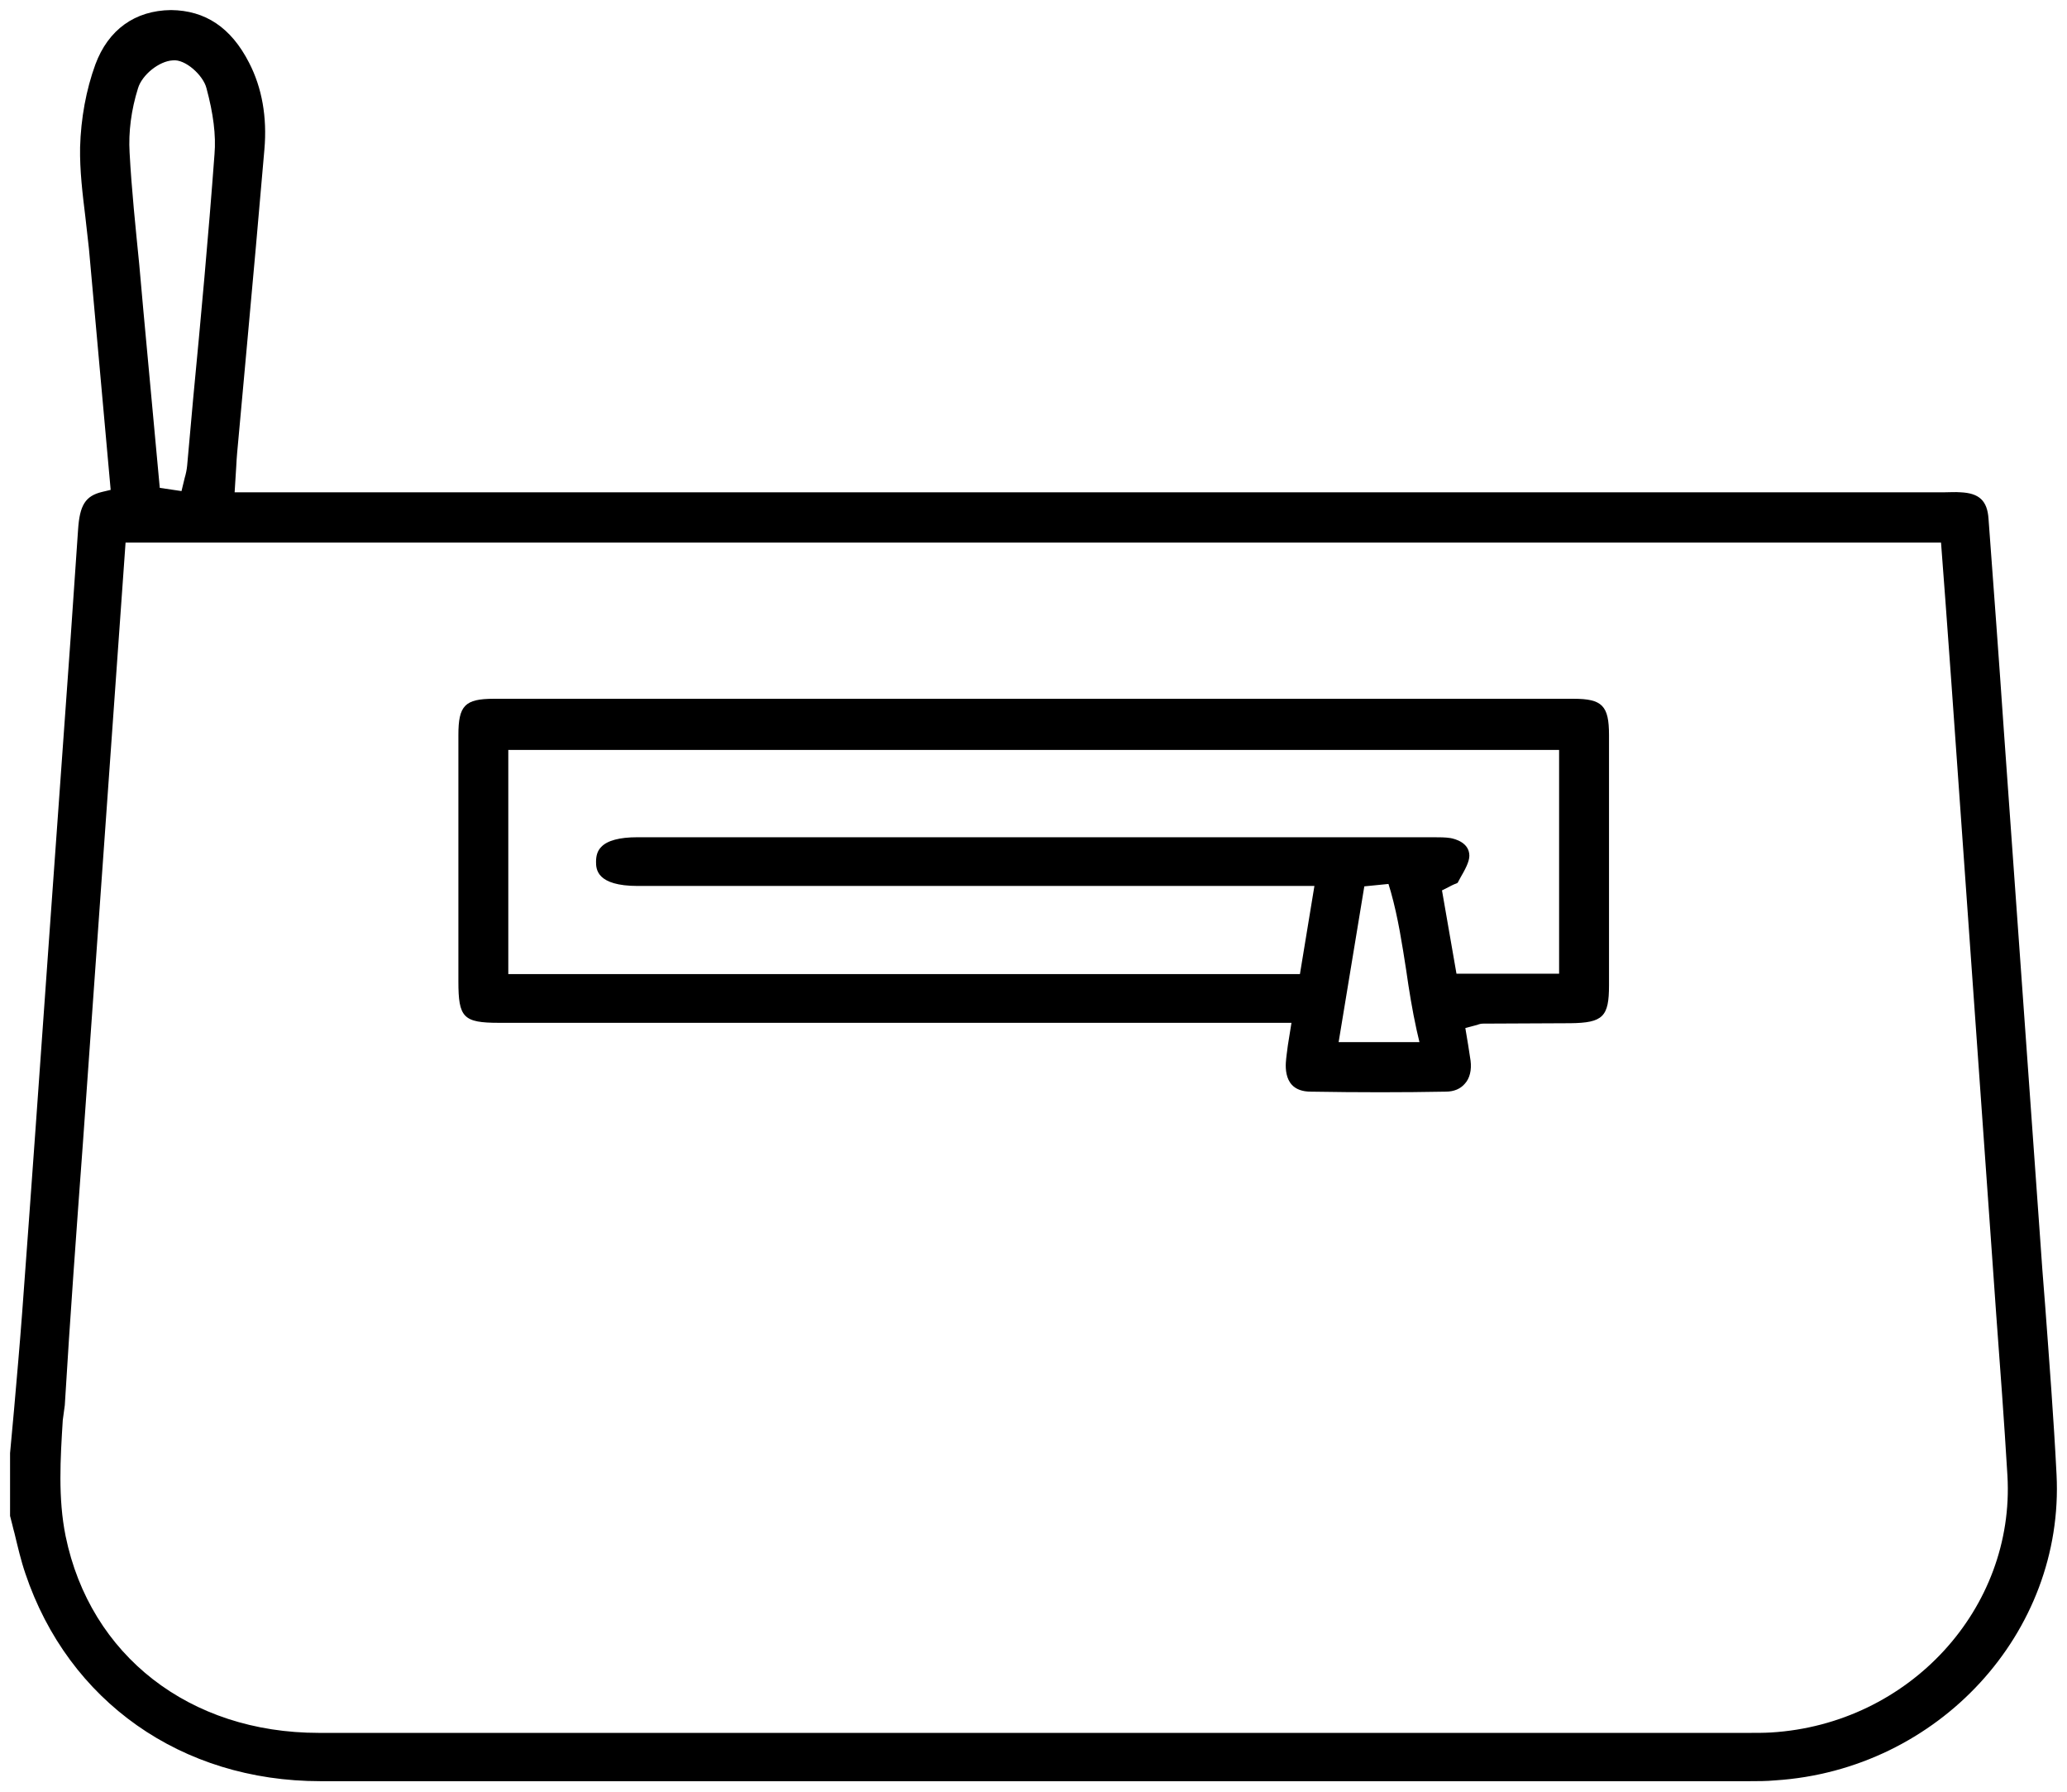 <?xml version="1.0" encoding="utf-8"?>
<!-- Generator: Adobe Illustrator 25.4.1, SVG Export Plug-In . SVG Version: 6.00 Build 0)  -->
<svg version="1.1" id="Layer_1" xmlns="http://www.w3.org/2000/svg" xmlns:xlink="http://www.w3.org/1999/xlink" x="0px" y="0px"
	 viewBox="0 0 51.36 44.51" style="enable-background:new 0 0 51.36 44.51;" xml:space="preserve">
<style type="text/css">
	.st0{fill:#BABABA;}
</style>
<g>
	<path d="M1.22,23.31c-0.22,3.1-0.44,6.21-0.67,9.31c-0.06,0.8-0.13,1.59-0.2,2.39l-0.1,1.09v1.56c0.04,0.14,0.07,0.29,0.11,0.43
		c0.08,0.33,0.16,0.68,0.27,1c1.07,3.18,3.88,5.16,7.33,5.16c10.15,0,20.29,0,30.44,0h5.07c0.21,0,0.42,0,0.64-0.02
		c4.05-0.26,7.19-3.67,6.99-7.6c-0.07-1.39-0.18-2.8-0.28-4.16c-0.05-0.63-0.1-1.26-0.14-1.88l-0.89-12.45
		c-0.12-1.75-0.25-3.5-0.38-5.25c-0.03-0.45-0.23-0.64-0.7-0.66c-0.13-0.01-0.25,0-0.38,0l-0.15,0H5.83l0.04-0.64
		c0.01-0.22,0.03-0.43,0.05-0.64l0.22-2.41c0.15-1.61,0.29-3.22,0.43-4.83c0.07-0.8-0.06-1.53-0.38-2.15
		C5.74,0.68,5.1,0.26,4.25,0.25C3.35,0.26,2.69,0.74,2.37,1.6C2.14,2.23,2.01,2.94,1.99,3.66C1.98,4.23,2.05,4.81,2.12,5.38
		c0.03,0.27,0.06,0.54,0.09,0.8l0.54,5.99l-0.21,0.05c-0.42,0.1-0.56,0.33-0.6,0.94c-0.12,1.8-0.25,3.61-0.38,5.41L1.22,23.31z
		 M3.43,2.19c0.1-0.33,0.52-0.67,0.86-0.69c0.31-0.04,0.76,0.37,0.84,0.69C5.3,2.82,5.37,3.36,5.33,3.83
		C5.18,5.86,4.99,7.92,4.8,9.9l-0.15,1.67c-0.01,0.1-0.03,0.2-0.06,0.3l-0.08,0.33l-0.54-0.08L3.56,7.69
		C3.53,7.32,3.49,6.94,3.46,6.57C3.37,5.66,3.27,4.72,3.22,3.79C3.19,3.28,3.26,2.73,3.43,2.19z M1.61,34.91
		c0.13-2.17,0.29-4.34,0.45-6.51l1.06-14.92h45.11l0.11,1.46c0.05,0.69,0.1,1.38,0.15,2.06l0.98,13.8c0.04,0.61,0.09,1.22,0.13,1.84
		c0.1,1.34,0.2,2.68,0.28,4.02c0.19,3.3-2.44,6.17-5.87,6.38c-0.17,0.01-0.35,0.01-0.52,0.01l-10.67,0c-3.55,0-7.11,0-10.67,0
		c-4.74,0-9.49,0-14.23,0c-3.21,0-5.68-1.92-6.29-4.89c-0.19-0.94-0.13-1.92-0.07-2.88L1.61,34.91z"/>
	<path d="M39.98,24.48c0-2.07,0-4.15,0-6.22c0-0.73-0.17-0.9-0.88-0.9H12.27c-0.72,0-0.88,0.17-0.88,0.9l0,6.12
		c0,0.9,0.12,1.03,1.01,1.03l19.69,0L32,25.97c-0.02,0.16-0.04,0.29-0.05,0.43c-0.01,0.17,0.01,0.4,0.15,0.55
		c0.1,0.11,0.26,0.17,0.47,0.17c1.19,0.02,2.29,0.02,3.35,0c0.21,0,0.37-0.07,0.48-0.2c0.12-0.13,0.17-0.34,0.14-0.57
		c-0.02-0.13-0.04-0.26-0.06-0.39l-0.07-0.42l0.3-0.08c0.05-0.02,0.09-0.03,0.15-0.03l2.16-0.01
		C39.83,25.41,39.98,25.26,39.98,24.48z M33.26,25.9l0.64-3.88l0.6-0.06l0.06,0.2c0.18,0.64,0.28,1.3,0.38,1.94
		c0.07,0.49,0.15,0.99,0.26,1.49l0.07,0.3H33.26z M38.73,24.19h-2.54l-0.36-2.07l0.16-0.08c0.05-0.03,0.1-0.05,0.14-0.07
		c0.03-0.01,0.08-0.03,0.09-0.04l0.07-0.13c0.11-0.19,0.22-0.39,0.22-0.54c0-0.33-0.36-0.42-0.47-0.44
		c-0.13-0.02-0.27-0.02-0.4-0.02l-0.11,0H15.83c-0.43,0-0.74,0.08-0.89,0.24c-0.09,0.09-0.13,0.21-0.13,0.37
		c0,0.18,0.01,0.6,1.04,0.6h16.81l-0.36,2.19H12.63v-5.57h26.11V24.19z"/>
</g>
</svg>
